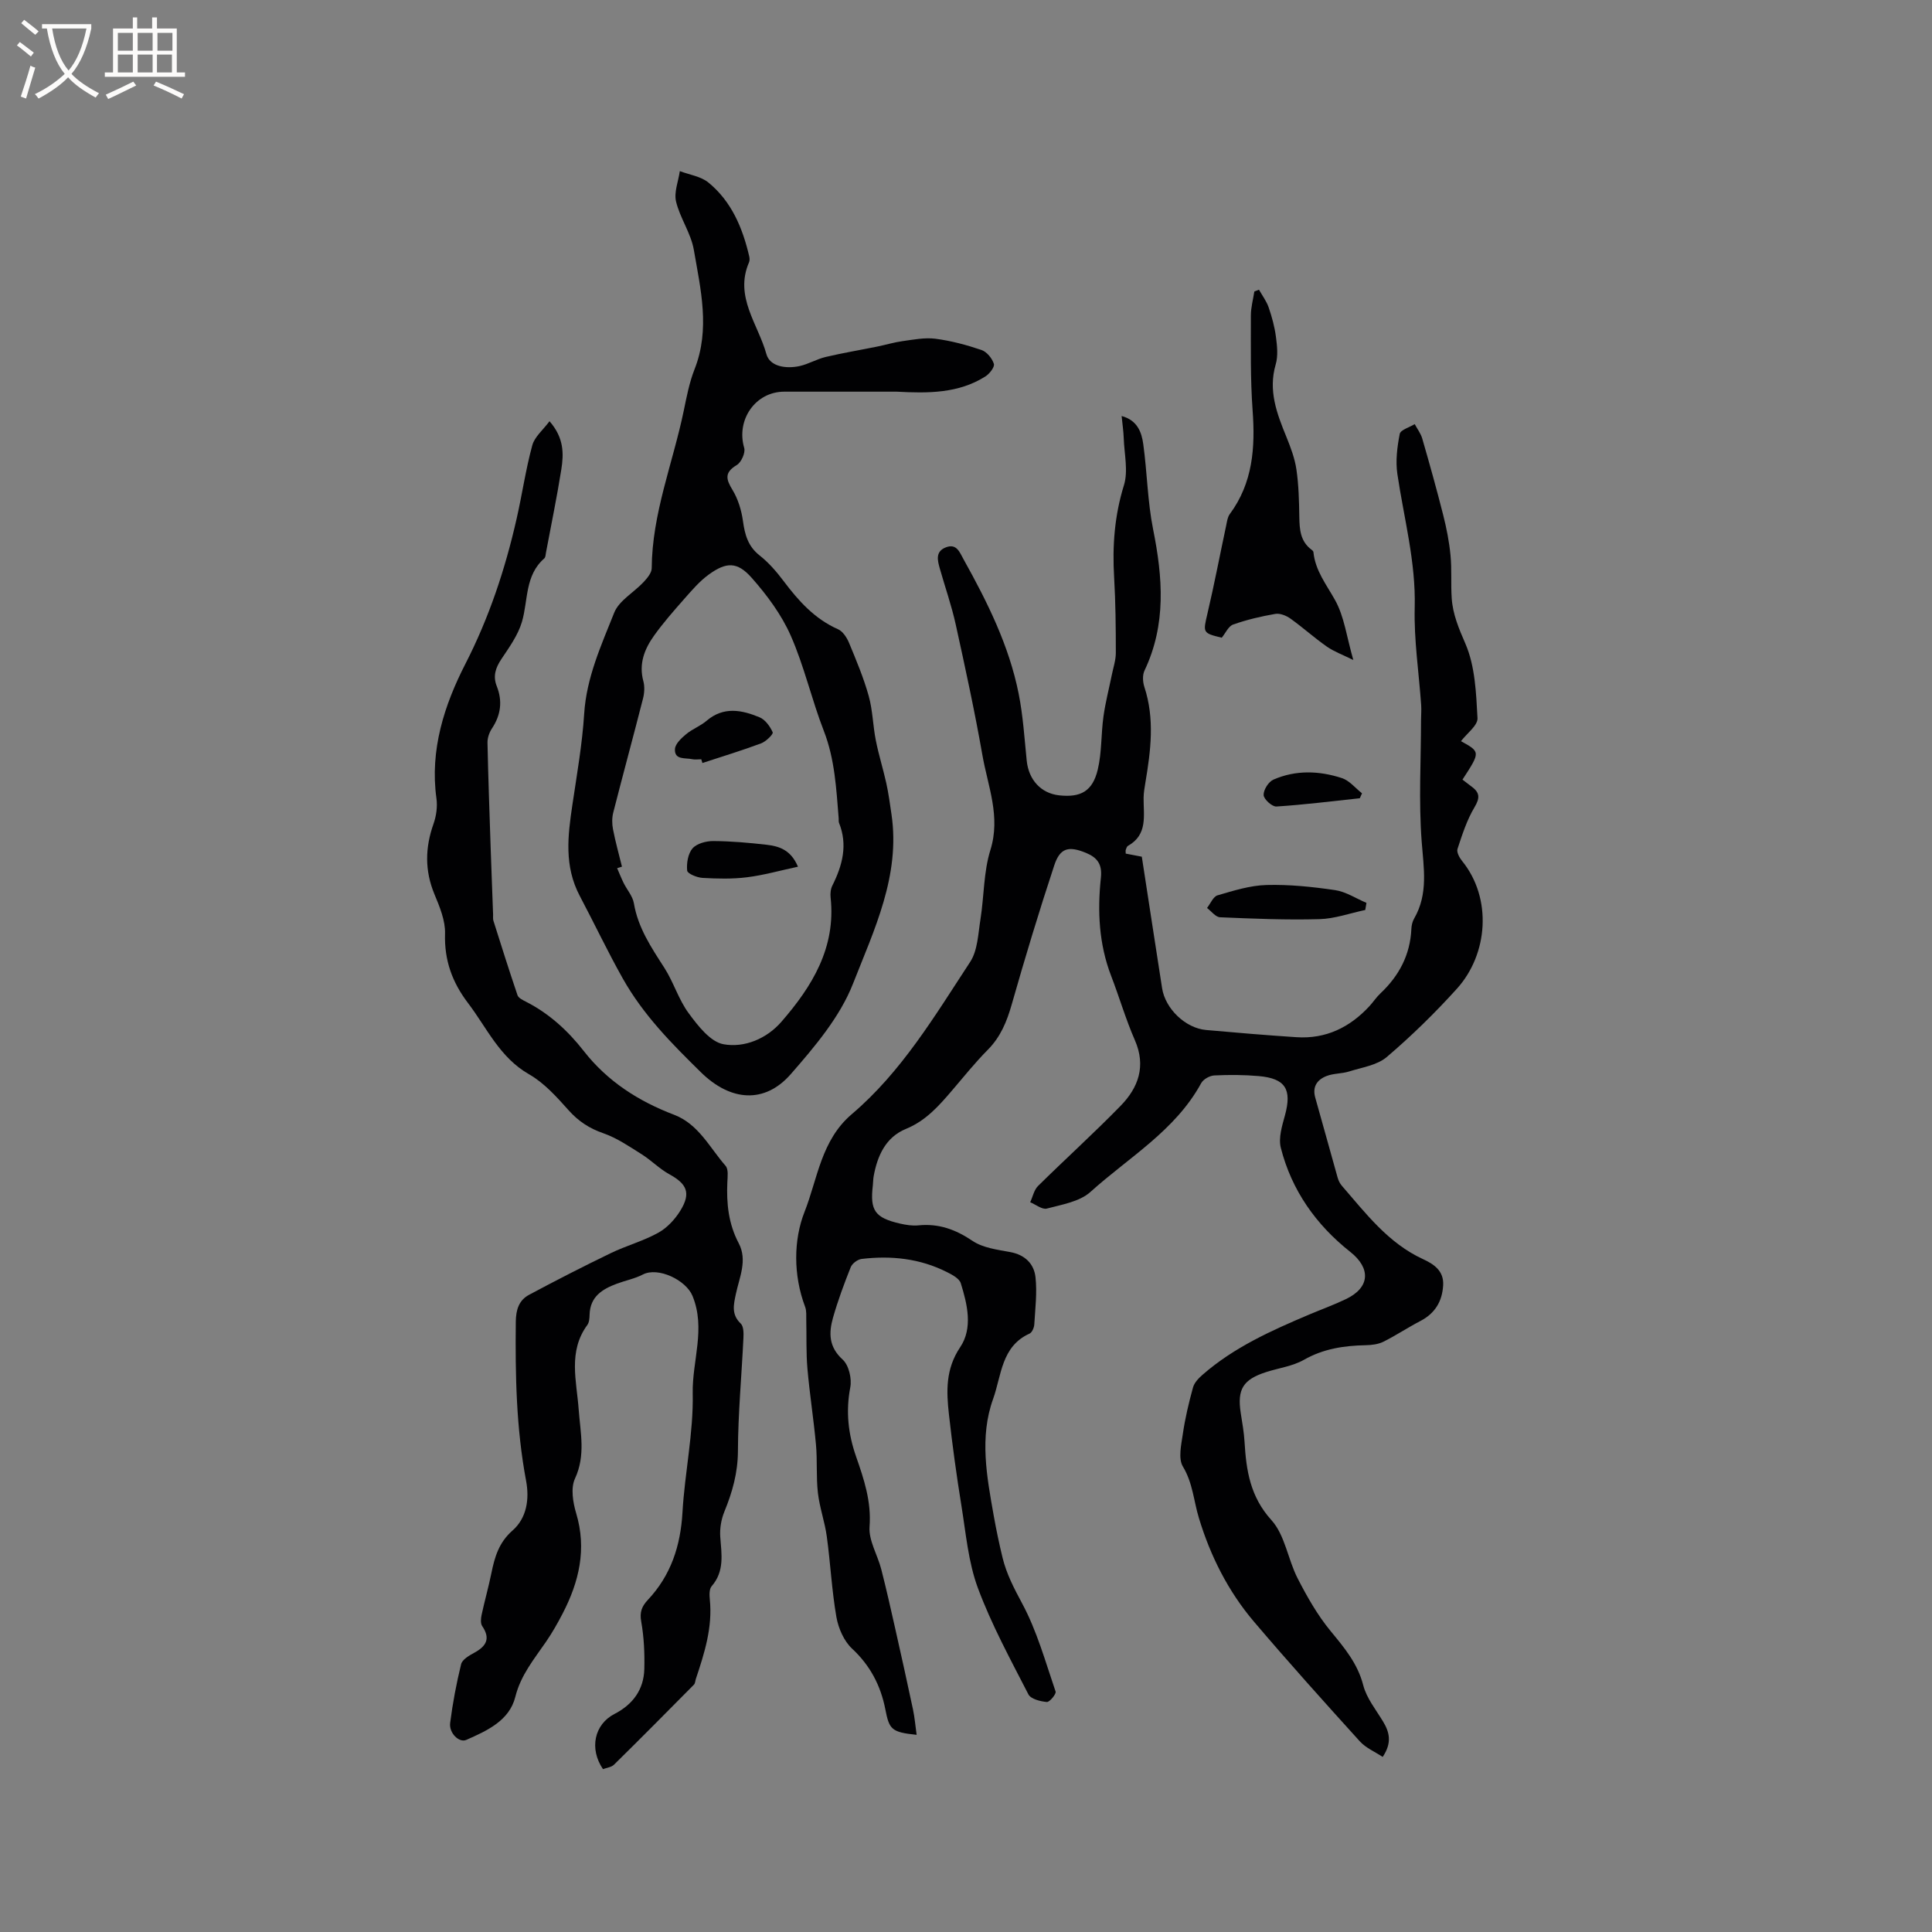 <svg enable-background="new 0 0 400 400" viewBox="0 0 400 400" xmlns="http://www.w3.org/2000/svg"><rect x="0" y="0" width="400" height="400" fill="#808080" stroke="none"/><g fill="#010103"><path d="m286.27 363.75c-1.62-1.07-3.49-1.86-4.73-3.22-7.4-8.17-14.78-16.38-21.92-24.78-5.34-6.28-9.03-13.62-11.4-21.46-1.08-3.55-1.26-7.25-3.31-10.65-1.01-1.67-.34-4.54-.01-6.8.47-3.23 1.23-6.43 2.1-9.58.27-1 1.17-1.93 2-2.65 6.48-5.66 14.22-9.13 22.04-12.44 2.53-1.07 5.13-2.01 7.61-3.2 5.03-2.4 5.2-6.39.9-9.79-7.07-5.59-12.14-12.74-14.37-21.54-.52-2.05.26-4.55.86-6.73 1.46-5.37.12-7.63-5.44-8.12-3.05-.27-6.15-.28-9.21-.13-.95.05-2.26.79-2.7 1.6-5.36 9.83-14.99 15.35-22.93 22.52-2.24 2.02-5.9 2.61-9.02 3.44-.96.26-2.29-.83-3.45-1.31.53-1.13.79-2.54 1.62-3.36 5.65-5.58 11.55-10.91 17.09-16.59 3.68-3.77 5.32-8.22 2.96-13.61-1.89-4.32-3.21-8.89-4.91-13.3-2.54-6.6-2.86-13.44-2.12-20.34.29-2.74-.72-4.15-3.06-5.12-3.59-1.48-5.39-1.09-6.6 2.58-3.15 9.53-6.06 19.15-8.81 28.81-1.01 3.54-2.3 6.69-4.94 9.36-2.61 2.63-4.94 5.54-7.35 8.36-2.75 3.22-5.46 6.33-9.61 8.03-4.18 1.71-5.91 5.55-6.68 9.81-.11.62-.1 1.27-.17 1.9-.61 5.18.42 6.69 5.63 7.89 1.23.28 2.54.49 3.78.37 4.21-.43 7.72.84 11.23 3.21 2.16 1.46 5.14 1.82 7.82 2.32 3.06.57 4.92 2.44 5.22 5.22.35 3.21-.06 6.5-.25 9.75-.04.67-.46 1.66-.97 1.9-5.87 2.64-5.82 8.7-7.55 13.51-2.87 7.94-1.31 16.13.12 24.19.52 2.92 1.13 5.83 1.83 8.71.82 3.37 2.38 6.34 4.04 9.44 3.07 5.69 4.83 12.1 6.94 18.27.17.5-1.25 2.21-1.81 2.16-1.35-.12-3.32-.61-3.82-1.58-3.71-7.23-7.64-14.43-10.46-22.02-1.99-5.37-2.48-11.32-3.41-17.05-1.01-6.26-1.88-12.56-2.58-18.86-.54-4.81-.72-9.41 2.32-13.94 2.66-3.95 1.5-8.85.13-13.25-.31-.99-1.79-1.77-2.89-2.32-5.57-2.81-11.53-3.44-17.64-2.71-.83.1-1.94.93-2.25 1.69-1.37 3.43-2.66 6.91-3.67 10.46-.89 3.14-.92 6.04 1.99 8.68 1.28 1.16 1.93 3.95 1.58 5.76-.95 4.98-.44 9.63 1.21 14.35 1.63 4.67 3.18 9.28 2.78 14.5-.21 2.85 1.66 5.83 2.42 8.79 1.05 4.08 1.97 8.2 2.9 12.32 1.25 5.56 2.49 11.12 3.67 16.7.36 1.7.5 3.44.76 5.28-5.27-.55-5.67-1.13-6.49-5.33-.95-4.83-3.11-9.02-6.87-12.51-1.68-1.56-2.84-4.21-3.25-6.54-.96-5.51-1.23-11.13-1.99-16.68-.41-3.03-1.49-5.98-1.84-9.02-.38-3.3-.1-6.68-.4-9.99-.48-5.26-1.31-10.48-1.77-15.74-.29-3.32-.16-6.68-.24-10.03-.02-.93.08-1.95-.24-2.78-2.48-6.57-2.4-13.9-.11-19.68 2.69-6.8 3.41-14.8 9.78-20.21 10.3-8.75 17.19-20.36 24.5-31.51 1.56-2.38 1.65-5.81 2.13-8.8.76-4.79.64-9.81 2.06-14.37 2.17-6.95-.52-13.18-1.65-19.63-1.59-9.07-3.55-18.08-5.53-27.08-.86-3.92-2.21-7.73-3.3-11.6-.47-1.67-.94-3.48 1.22-4.34 2.28-.91 2.9 1.02 3.71 2.47 4.91 8.81 9.41 17.83 11.4 27.8.91 4.56 1.2 9.24 1.67 13.88.41 3.98 2.96 6.77 6.74 7.18 4.44.48 6.9-.85 7.97-5.34.85-3.55.67-7.34 1.18-10.99.4-2.88 1.14-5.72 1.72-8.57.31-1.54.84-3.08.84-4.62 0-5.19-.05-10.4-.35-15.58-.39-6.5.07-12.79 2.03-19.11.91-2.95.07-6.45-.04-9.7-.05-1.46-.27-2.92-.44-4.63 3.27.88 4.14 3.36 4.48 5.82.81 5.86.88 11.86 2.04 17.64 2 9.97 2.75 19.7-1.78 29.24-.45.94-.37 2.36-.03 3.4 2.17 6.6 1.32 13.19.21 19.8-.17 1.04-.36 2.1-.37 3.15-.03 3.66.91 7.61-3.23 9.94-.24.13-.35.52-.46.82-.07.18-.01.41-.01.79 1.26.24 2.58.5 3.33.64 1.43 9.27 2.8 18.26 4.2 27.23.66 4.25 4.83 8.27 9.11 8.65 6.23.56 12.46 1.08 18.7 1.49 6.09.4 11.05-2.02 15.13-6.44.79-.86 1.43-1.86 2.28-2.65 3.85-3.63 6.15-7.97 6.39-13.33.03-.72.21-1.52.57-2.14 2.96-5.12 1.98-10.44 1.56-15.99-.63-8.31-.14-16.7-.13-25.05 0-1.05.1-2.1.03-3.15-.47-6.74-1.51-13.48-1.34-20.2.25-9.47-2.23-18.46-3.59-27.65-.4-2.7-.04-5.6.49-8.3.17-.85 2.02-1.36 3.1-2.03.53.99 1.25 1.92 1.56 2.98 1.52 5.26 3 10.54 4.34 15.84.69 2.73 1.24 5.51 1.51 8.31.29 2.95.05 5.94.25 8.9.22 3.35 1.48 6.3 2.84 9.44 2.01 4.65 2.22 10.2 2.5 15.4.08 1.52-2.21 3.17-3.42 4.77 4.04 2.23 4.04 2.23.31 7.96.64.49 1.29 1 1.96 1.5 1.68 1.25 1.64 2.37.51 4.26-1.57 2.63-2.53 5.65-3.5 8.59-.22.66.39 1.81.94 2.48 6.3 7.76 5.38 19.34-1.07 26.47-4.52 5-9.38 9.76-14.51 14.13-2 1.71-5.14 2.15-7.81 3-1.5.47-3.19.37-4.64.93-1.95.75-3.02 2.21-2.35 4.52 1.57 5.5 3.06 11.02 4.62 16.52.17.59.46 1.21.86 1.67 4.99 5.75 9.61 11.89 16.82 15.21 2.26 1.04 4.34 2.43 4.17 5.41-.19 3.32-1.67 5.81-4.7 7.39-2.6 1.35-5.05 2.99-7.67 4.3-1.08.53-2.42.7-3.65.72-4.5.09-8.75.72-12.8 3.02-2.33 1.33-5.2 1.7-7.82 2.54-4.79 1.54-6.03 3.56-5.27 8.47.31 1.99.67 3.98.79 5.99.35 5.92 1.16 11.33 5.57 16.2 2.81 3.1 3.4 8.12 5.42 12.05 1.95 3.8 4.11 7.61 6.81 10.89 2.85 3.47 5.61 6.71 6.78 11.26.69 2.67 2.62 5.04 4.09 7.48 1.29 2.14 1.95 4.34-.07 7.34z"/><path d="m113.77 87.21c3.04 3.47 2.95 6.78 2.44 10.01-.91 5.75-2.1 11.46-3.17 17.18-.08.42-.08.97-.35 1.21-4.05 3.53-3.32 8.67-4.63 13.14-.81 2.75-2.62 5.26-4.25 7.7-1.21 1.82-1.79 3.52-.96 5.62 1.21 3.06.86 5.94-.98 8.72-.56.84-.96 1.98-.94 2.97.15 7.31.42 14.61.66 21.92.15 4.55.34 9.11.5 13.66.02.42-.06.88.06 1.27 1.63 5.16 3.26 10.33 5 15.45.2.57 1.08.99 1.72 1.32 4.82 2.45 8.7 6.01 11.99 10.22 4.91 6.29 11.33 10.39 18.7 13.2 5.08 1.94 7.37 6.81 10.67 10.58.61.7.41 2.24.36 3.38-.2 4.4.23 8.62 2.35 12.63 1.86 3.53.14 7.06-.59 10.53-.47 2.22-.96 4.24 1.02 6.12.59.56.6 1.95.55 2.94-.37 7.82-1.11 15.63-1.14 23.45-.02 4.5-1.15 8.5-2.81 12.55-.65 1.59-.97 3.48-.85 5.19.26 3.6.93 7.13-1.79 10.25-.51.59-.46 1.84-.37 2.75.59 5.76-1.11 11.1-2.89 16.43-.13.4-.14.93-.4 1.19-5.49 5.55-10.98 11.09-16.55 16.57-.55.54-1.53.63-2.28.92-2.88-4.23-1.8-9.27 2.39-11.43 3.8-1.96 6.06-5.03 6.17-9.31.08-3.26-.07-6.59-.64-9.79-.36-1.97.12-3.18 1.36-4.5 4.78-5.08 6.78-11.18 7.18-18.13.47-8.23 2.29-16.43 2.12-24.62-.14-6.72 2.75-13.42-.05-20.21-1.34-3.26-7.12-6.06-10.29-4.41-1.66.86-3.58 1.23-5.35 1.89-3.02 1.12-5.55 2.67-5.66 6.4-.02.73-.07 1.61-.47 2.15-4.03 5.5-2.22 11.58-1.79 17.5.35 4.8 1.47 9.49-.77 14.31-.9 1.95-.43 4.9.24 7.14 2.24 7.45.61 14.24-2.81 20.83-1.02 1.97-2.13 3.92-3.38 5.75-2.48 3.63-5.26 6.91-6.4 11.47-1.23 4.92-5.85 7.01-10.16 8.91-1.47.64-3.6-1.41-3.33-3.52.52-4.09 1.29-8.16 2.27-12.16.23-.95 1.64-1.78 2.68-2.34 2.47-1.34 3.48-2.9 1.69-5.54-.38-.56-.29-1.57-.13-2.32.62-2.9 1.44-5.75 2.03-8.66.68-3.34 1.55-6.34 4.37-8.81 2.97-2.6 3.52-6.54 2.81-10.31-2.05-10.9-2.25-21.88-2.13-32.91.03-2.52.65-4.46 2.76-5.59 5.57-2.98 11.19-5.86 16.88-8.61 3.22-1.56 6.76-2.51 9.87-4.24 1.85-1.03 3.5-2.82 4.61-4.65 2.17-3.58 1.3-5.46-2.31-7.44-2.06-1.13-3.76-2.9-5.76-4.16-2.55-1.6-5.11-3.36-7.92-4.34-2.92-1.01-5.17-2.49-7.22-4.79-2.44-2.73-5.03-5.63-8.15-7.41-6.11-3.49-8.73-9.6-12.66-14.77-3.27-4.3-4.92-8.85-4.75-14.36.08-2.71-1.12-5.58-2.2-8.18-2.02-4.88-1.93-9.62-.19-14.54.58-1.64.85-3.57.61-5.28-1.39-10.02 1.63-19.32 5.97-27.8 4.95-9.66 8.26-19.66 10.63-30.1 1.15-5.05 1.88-10.2 3.24-15.19.47-1.76 2.22-3.18 3.57-5z"/><path d="m185.64 81.09c-7.6 0-15.42.01-23.24 0-5.99-.01-10.03 5.82-8.32 11.65.29.99-.61 2.99-1.54 3.54-2.58 1.55-2.25 2.91-.88 5.16 1.15 1.89 1.85 4.21 2.16 6.42.39 2.84 1.04 5.25 3.46 7.15 1.89 1.49 3.52 3.38 4.97 5.31 3.09 4.1 6.41 7.82 11.26 9.96.98.43 1.81 1.71 2.26 2.78 1.5 3.62 3.03 7.25 4.08 11.01.84 2.98.87 6.17 1.48 9.22.59 2.98 1.51 5.89 2.17 8.86.47 2.14.76 4.32 1.08 6.5 1.85 12.66-3.61 23.88-7.97 35-2.7 6.89-7.91 13.04-12.89 18.74-5.38 6.15-12.44 5.69-18.64-.42-6.01-5.91-11.86-11.78-16.15-19.4-3.16-5.62-5.89-11.4-8.89-17.07-3.27-6.19-2.49-12.46-1.53-18.89.93-6.27 2.04-12.55 2.44-18.86.48-7.5 3.53-14.15 6.21-20.89 1-2.52 4.08-4.2 6.1-6.36.74-.8 1.66-1.89 1.67-2.85.07-11.32 4.38-21.75 6.63-32.6.6-2.9 1.16-5.86 2.24-8.6 3.27-8.3 1.26-16.54-.15-24.72-.59-3.44-2.86-6.57-3.68-10-.46-1.93.48-4.19.78-6.3 2 .76 4.36 1.08 5.93 2.37 4.78 3.91 7.07 9.39 8.44 15.28.09.39.11.89-.05 1.25-3.07 7.1 1.9 12.79 3.6 18.97.73 2.64 4.12 3.09 6.88 2.49 1.84-.41 3.54-1.44 5.38-1.88 3.56-.84 7.18-1.44 10.76-2.17 1.72-.35 3.42-.87 5.15-1.11 2.26-.31 4.6-.78 6.82-.5 3.23.42 6.45 1.28 9.54 2.33 1.1.37 2.21 1.73 2.57 2.87.21.64-.9 2.07-1.76 2.61-5.58 3.53-11.86 3.5-18.37 3.15zm-56.87 98.34c-.33.11-.67.21-1 .32.45 1.03.86 2.07 1.35 3.07.7 1.41 1.87 2.72 2.12 4.2.86 5.09 3.61 9.16 6.31 13.36 1.92 2.99 2.95 6.59 5.05 9.42 1.91 2.59 4.47 5.91 7.2 6.4 4.31.78 8.92-1.13 11.98-4.65 6.37-7.33 11.31-15.35 10.19-25.72-.09-.81 0-1.77.36-2.48 2.09-4.18 3.22-8.41 1.38-12.99-.11-.28-.04-.63-.07-.95-.5-6.11-.79-12.2-3.07-18.07-2.53-6.5-4.06-13.41-6.87-19.77-1.92-4.34-4.91-8.37-8.08-11.95-2.98-3.37-5.25-3.29-8.87-.67-1.93 1.4-3.53 3.29-5.12 5.09-2.16 2.45-4.33 4.92-6.22 7.57-1.98 2.77-3.19 5.83-2.21 9.42.3 1.11.22 2.45-.07 3.59-2.01 7.89-4.16 15.75-6.17 23.64-.27 1.07-.26 2.31-.05 3.4.5 2.6 1.22 5.17 1.86 7.77z"/><path d="m260.66 59.98c.68 1.21 1.55 2.36 2 3.66.68 1.98 1.24 4.03 1.51 6.1.25 1.88.47 3.95-.05 5.71-1.58 5.41.23 10.15 2.2 14.97.89 2.19 1.75 4.47 2.09 6.78.47 3.23.55 6.54.6 9.82.04 2.61.21 5.07 2.53 6.79.17.12.37.31.39.49.38 3.85 2.69 6.72 4.49 9.96 1.9 3.41 2.39 7.59 3.77 12.39-2.28-1.13-4.01-1.75-5.47-2.77-2.6-1.82-4.97-3.96-7.55-5.81-.86-.61-2.16-1.14-3.13-.97-2.95.51-5.9 1.2-8.72 2.2-.98.34-1.58 1.77-2.37 2.73-3.98-.96-3.89-1.04-2.96-5 1.42-6.05 2.58-12.16 3.88-18.24.17-.81.28-1.73.74-2.35 4.79-6.47 5.29-13.77 4.73-21.47-.48-6.53-.35-13.1-.36-19.65 0-1.66.46-3.31.72-4.97.32-.12.64-.24.96-.37z"/><path d="m282.66 188.4c-3.17.67-6.33 1.82-9.51 1.9-6.84.19-13.71-.1-20.55-.39-.93-.04-1.8-1.25-2.7-1.92.72-.91 1.28-2.36 2.18-2.62 3.32-.97 6.74-2.05 10.15-2.14 4.72-.13 9.5.37 14.19 1.06 2.24.33 4.33 1.73 6.49 2.64-.09.49-.17.98-.25 1.47z"/><path d="m281.53 165.27c-5.75.61-11.49 1.34-17.26 1.71-.89.06-2.61-1.5-2.65-2.37-.05-1.07 1.02-2.76 2.03-3.2 4.62-2.02 9.48-1.85 14.18-.31 1.56.51 2.79 2.07 4.16 3.15-.16.34-.31.68-.46 1.02z"/><path d="m145.19 157.2c-.63 0-1.29.11-1.9-.02-1.42-.32-3.67.21-3.55-2.09.06-1.08 1.33-2.27 2.32-3.09 1.28-1.07 2.96-1.68 4.23-2.77 3.52-3.01 7.29-2.25 10.97-.72 1.18.49 2.18 1.89 2.72 3.11.16.37-1.39 1.91-2.39 2.28-4 1.49-8.1 2.74-12.16 4.07-.08-.25-.16-.51-.24-.77z"/><path d="m165.21 179.44c-3.7.79-7.09 1.76-10.56 2.19-3.02.38-6.13.3-9.19.13-1.15-.06-3.13-.88-3.19-1.51-.15-1.52.17-3.51 1.11-4.6.88-1.01 2.82-1.53 4.29-1.52 3.69.02 7.39.35 11.06.77 2.55.3 4.99 1.02 6.48 4.54z"/></g><path d="m6.4 11.7c-1-.8-1.9-1.6-2.9-2.3l.6-.7c.9.7 1.9 1.4 2.9 2.2zm-2.1 8.3c.7-2.1 1.4-4.2 2-6.4.2.1.6.3 1 .4-.7 2.3-1.3 4.4-1.9 6.4zm3-12.8c-1.1-.9-2.1-1.7-2.9-2.4l.6-.7c1 .8 2 1.5 3 2.4zm1.4-1.3v-.9h10.2v.9c-.9 4.2-2.3 7.3-4.1 9.4 1.3 1.4 3.2 2.7 5.7 4-.2.2-.4.5-.7.9-2.5-1.4-4.4-2.7-5.7-4.2-1.4 1.5-3.5 3-6.1 4.4 0 0 0 0-.1-.1-.3-.4-.5-.7-.7-.8 2.7-1.3 4.7-2.8 6.2-4.2-1.8-2.2-3-5.3-3.7-9.4zm9.2 0h-7.1c.6 3.8 1.7 6.7 3.4 8.7 1.7-2 2.9-4.8 3.7-8.7z" fill="#fcfbfa"/><path d="m31.6 3.6h.9v2.3h4.1v9.1h1.7v.9h-16.6v-.9h1.7v-9.1h4.1v-2.3h.9v2.3h3.1v-2.3zm-4 13.3.6.8c-1.9.9-3.8 1.9-5.8 2.8-.2-.3-.3-.6-.5-.9 2-.9 3.9-1.8 5.7-2.7zm-3.2-10.1v3.7h3.1v-3.7zm0 4.5v3.7h3.1v-3.7zm4.1-4.5v3.7h3.1v-3.7zm0 4.5v3.7h3.1v-3.7zm9.1 9.1c-2.1-1.1-4.1-2-5.8-2.7l.5-.8c2.2.9 4.1 1.8 5.8 2.6zm-1.9-13.6h-3.1v3.7h3.1zm-3.2 4.5v3.7h3.1v-3.7z" fill="#fcfbfa"/></svg>